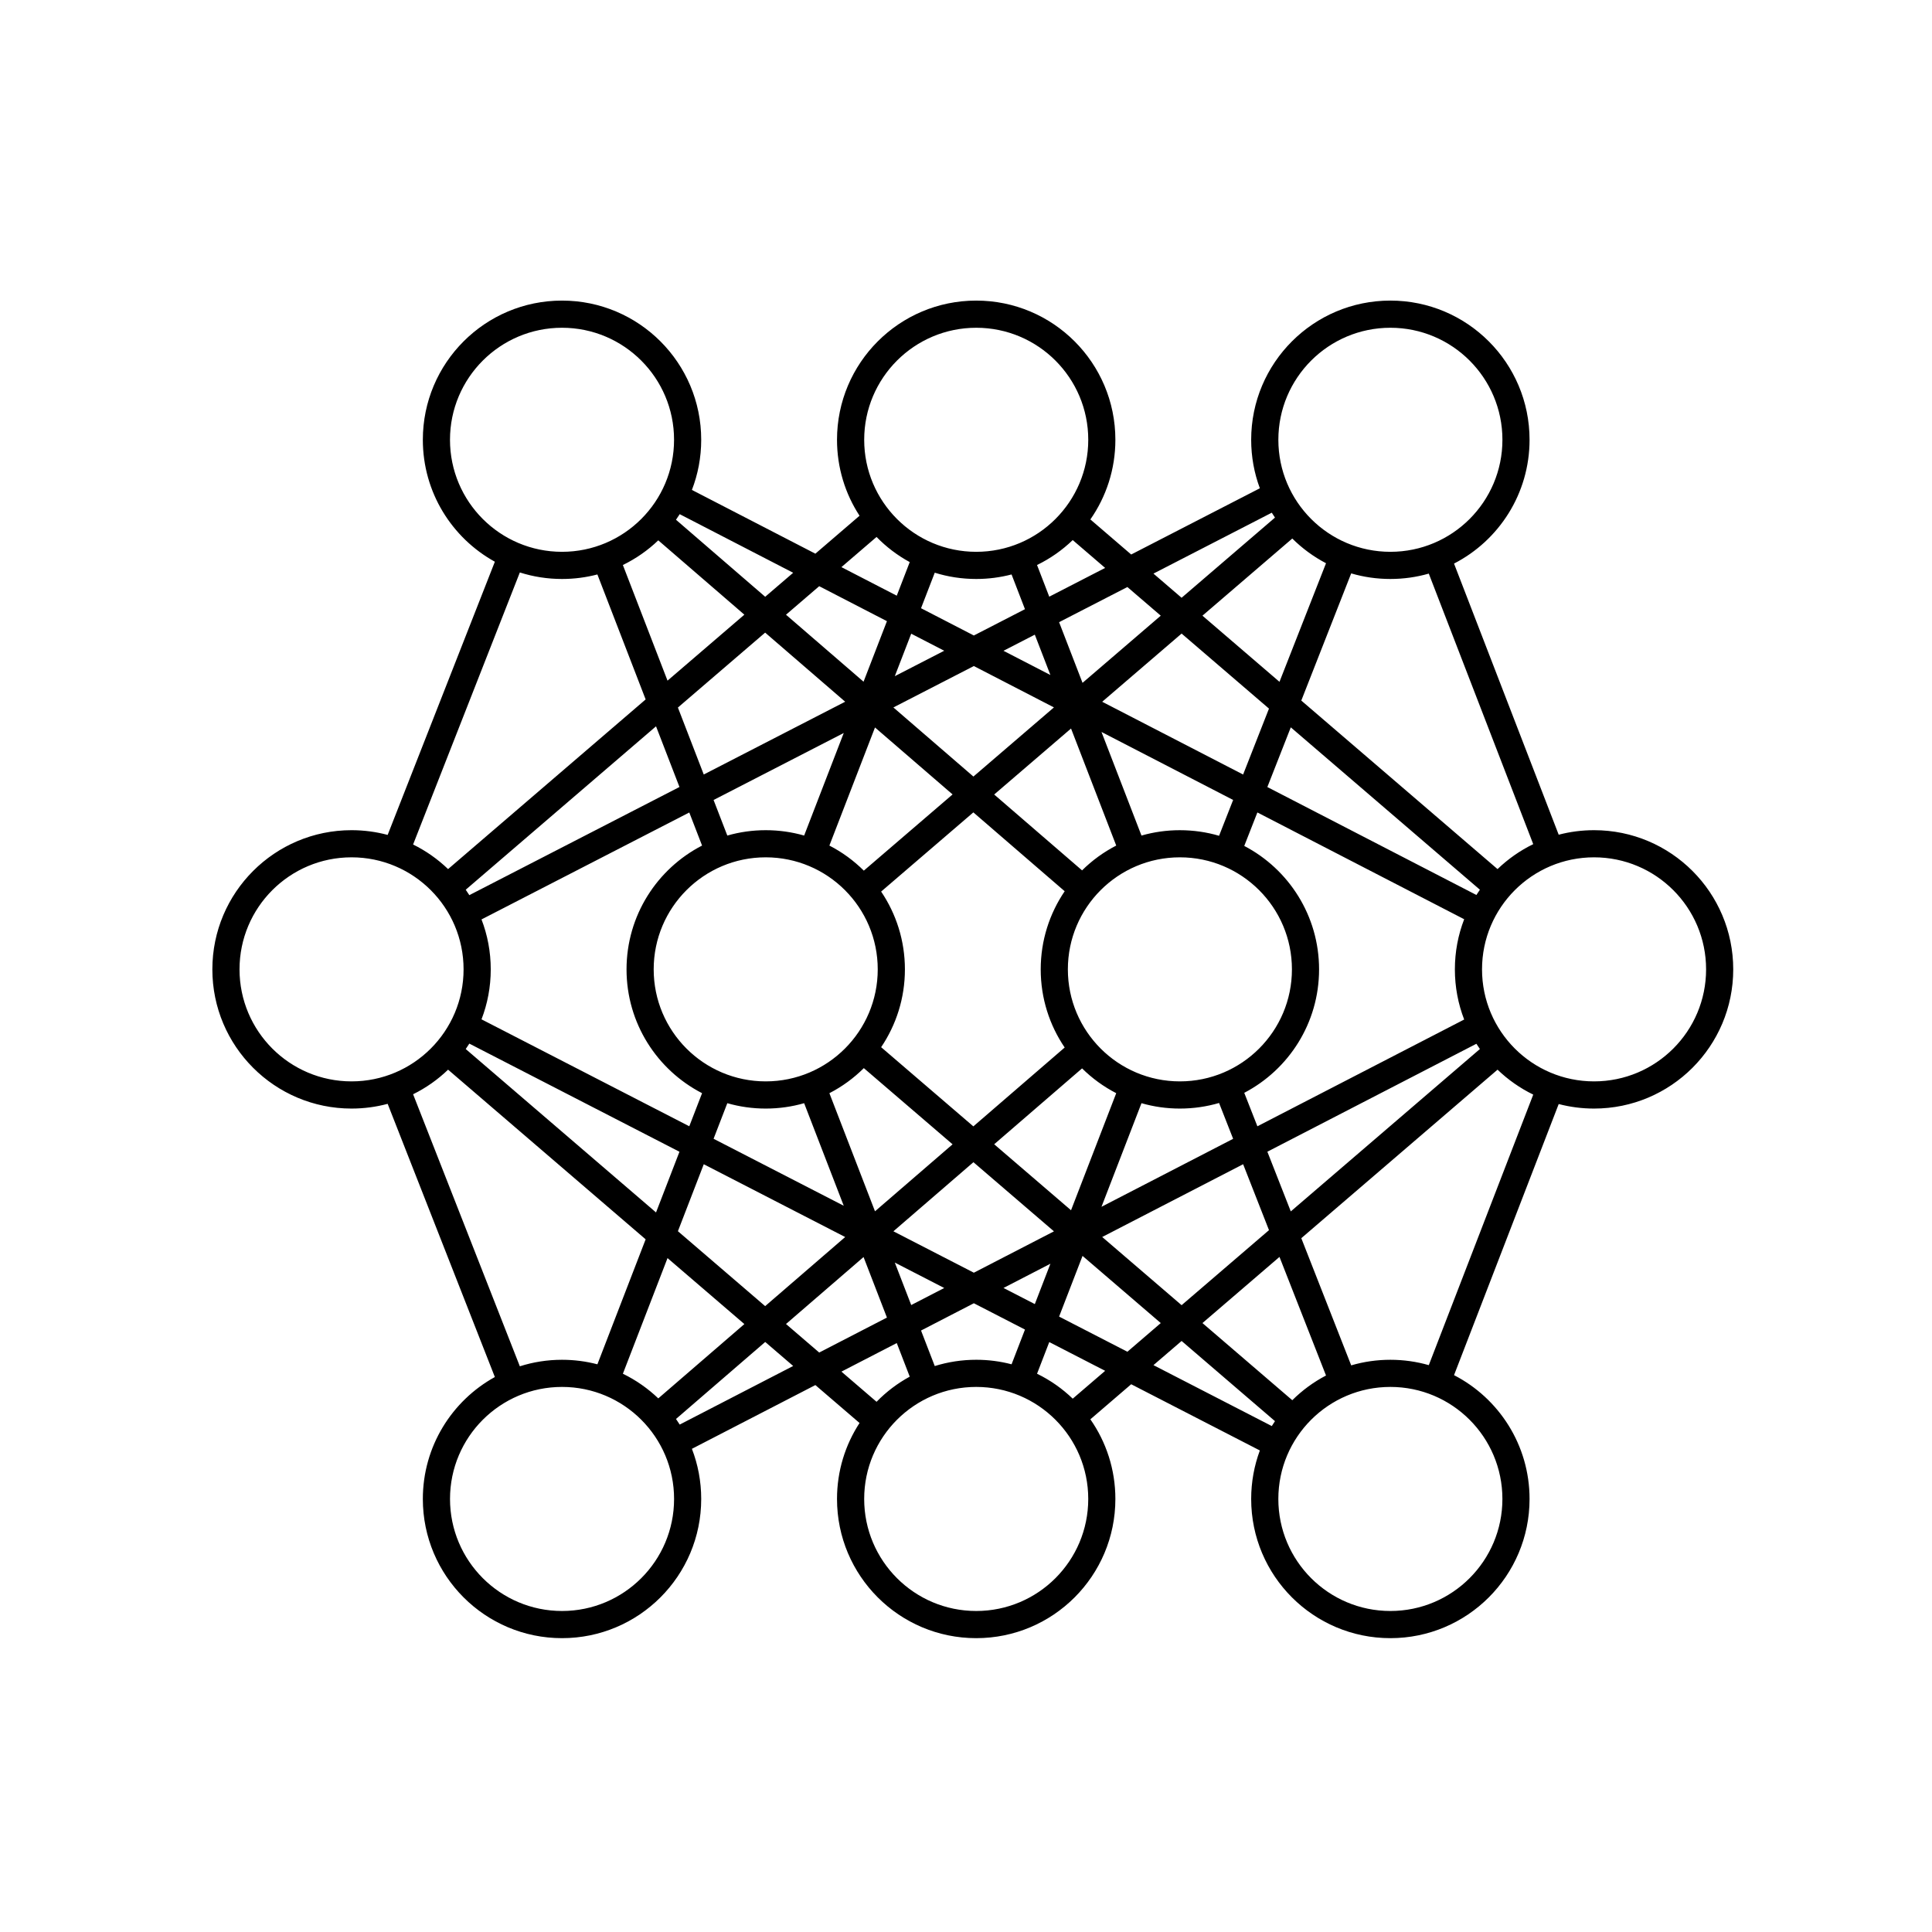 <?xml version="1.0" encoding="UTF-8"?>
<!-- Uploaded to: ICON Repo, www.svgrepo.com, Generator: ICON Repo Mixer Tools -->
<svg fill="#000000" width="800px" height="800px" version="1.1" viewBox="144 144 512 512" xmlns="http://www.w3.org/2000/svg">
 <path d="m292.94 223.66c-20.371 0-36.883 16.516-36.883 36.887 0 13.918 7.707 26.035 19.086 32.316l-28.41 72.398c-3.051-0.816-6.262-1.254-9.57-1.254-20.371 0-36.887 16.516-36.887 36.887 0 20.371 16.516 36.887 36.887 36.887 3.309 0 6.519-0.438 9.57-1.254l28.41 72.398c-11.379 6.281-19.086 18.398-19.086 32.316 0 20.371 16.512 36.887 36.883 36.887s36.887-16.516 36.887-36.887c0-4.684-0.871-9.164-2.465-13.289l32.719-16.895 11.707 10.051c-3.777 5.789-5.973 12.703-5.973 20.133 0 20.371 16.512 36.887 36.887 36.887 20.371 0 36.883-16.516 36.883-36.887 0-7.852-2.449-15.129-6.629-21.109l10.82-9.293 34.098 17.547c-1.488 4.004-2.301 8.336-2.301 12.855 0 20.371 16.516 36.887 36.887 36.887 20.371 0 36.887-16.516 36.887-36.887 0-14.293-8.129-26.688-20.016-32.812l27.738-71.848c2.992 0.781 6.133 1.199 9.371 1.199 20.371 0 36.883-16.516 36.883-36.887 0-20.371-16.512-36.887-36.883-36.887-3.238 0-6.379 0.418-9.371 1.199l-27.738-71.852c11.887-6.121 20.016-18.516 20.016-32.809 0-20.371-16.516-36.887-36.887-36.887-20.371 0-36.887 16.516-36.887 36.887 0 4.519 0.812 8.852 2.301 12.852l-34.098 17.551-10.82-9.293c4.18-5.981 6.629-13.258 6.629-21.109 0-20.371-16.512-36.887-36.883-36.887-20.375 0-36.887 16.516-36.887 36.887 0 7.426 2.195 14.344 5.973 20.129l-11.707 10.055-32.719-16.895c1.594-4.125 2.465-8.605 2.465-13.289 0-20.371-16.516-36.887-36.887-36.887zm-29.688 36.887c0-16.395 13.293-29.688 29.688-29.688 16.398 0 29.691 13.293 29.691 29.688 0 16.398-13.293 29.688-29.691 29.688-16.395 0-29.688-13.289-29.688-29.688zm287.07 107.16-27.68-71.695c-3.234 0.926-6.648 1.422-10.18 1.422-3.606 0-7.09-0.516-10.383-1.48l-13.223 33.703 52.008 44.66c2.773-2.668 5.961-4.91 9.457-6.609zm-14.133 12.078-50.117-43.031-6.211 15.82 55.398 28.605c0.301-0.473 0.609-0.938 0.93-1.395zm-4.168 7.82-54.805-28.297-3.477 8.871c11.785 6.156 19.828 18.496 19.828 32.715s-8.043 26.555-19.828 32.715l3.481 8.867 54.801-28.293c-1.594-4.125-2.465-8.605-2.465-13.289 0-4.684 0.871-9.164 2.465-13.289zm3.238 33.004-55.395 28.605 6.207 15.82 50.117-43.031c-0.32-0.457-0.629-0.922-0.93-1.395zm5.606 6.863-52.008 44.66 13.223 33.703c3.293-0.965 6.777-1.48 10.383-1.48 3.531 0 6.945 0.496 10.18 1.422l27.68-71.695c-3.496-1.703-6.684-3.941-9.457-6.609zm-84.184 10.309c3.606 0 7.09-0.516 10.383-1.48l3.727 9.496-34.887 18.016 10.598-27.457c3.234 0.93 6.648 1.426 10.18 1.426zm-25.922-10.648c2.652 2.621 5.703 4.848 9.051 6.57l-11.977 31.027-20.367-17.488zm-10.961-26.238c0 7.676 2.344 14.805 6.352 20.707l-24.203 20.898-24.438-20.984c3.977-5.887 6.301-12.984 6.301-20.621 0-7.637-2.324-14.734-6.301-20.621l24.438-20.984 24.203 20.898c-4.008 5.902-6.352 13.031-6.352 20.707zm20.012-32.812c-3.348 1.727-6.398 3.949-9.051 6.574l-23.293-20.105 20.367-17.488zm16.871-4.074c-3.531 0-6.945 0.496-10.18 1.422l-10.598-27.453 34.887 18.016-3.727 9.496c-3.293-0.965-6.777-1.48-10.383-1.48zm-83.762 10.719 23.52-20.195-20.559-17.746-12.086 31.297c3.383 1.742 6.457 3.992 9.125 6.644zm-15.816-9.297 10.496-27.18-34.496 17.754 3.641 9.426c3.234-0.926 6.648-1.422 10.18-1.422s6.949 0.496 10.18 1.422zm-27.051 2.652-3.387-8.766-55.062 28.34c1.582 4.109 2.449 8.574 2.449 13.238 0 4.664-0.867 9.133-2.449 13.238l55.062 28.34 3.387-8.77c-11.887-6.125-20.016-18.516-20.016-32.809 0-14.293 8.129-26.688 20.016-32.812zm6.691 68.273-3.641 9.43 34.496 17.754-10.496-27.184c-3.231 0.93-6.648 1.426-10.18 1.426s-6.945-0.496-10.18-1.426zm27.051-2.652 12.086 31.301 20.559-17.75-23.52-20.191c-2.668 2.652-5.742 4.902-9.125 6.641zm-101.05-59.387c-2.723-2.621-5.848-4.828-9.273-6.516l28.289-72.094c3.527 1.121 7.285 1.727 11.184 1.727 3.238 0 6.379-0.418 9.367-1.199l12.789 33.121zm5.629 6.906c-0.305-0.484-0.625-0.965-0.953-1.438l50.43-43.305 6.211 16.082zm13.387 124.86-28.289-72.094c3.426-1.688 6.551-3.894 9.273-6.516l52.355 44.961-12.785 33.121c-2.992-0.781-6.133-1.199-9.371-1.199-3.898 0-7.656 0.605-11.184 1.727zm36.09-40.773-50.43-43.305c0.328-0.473 0.648-0.953 0.953-1.438l55.688 28.66zm6.277-185.05c-0.32 0.5-0.648 0.992-0.988 1.477l23.641 20.414 7.414-6.363zm-5.68 6.934c-2.754 2.641-5.918 4.852-9.383 6.539l11.832 30.645 20.363-17.484zm57.844-0.898-9.309 7.996 14.664 7.57 3.438-8.902c-3.258-1.773-6.223-4.027-8.793-6.664zm15.426 9.473-3.637 9.414 13.996 7.227 13.547-6.973-3.551-9.203c-2.992 0.781-6.133 1.199-9.367 1.199-3.828 0-7.519-0.582-10.988-1.664zm27.105-2.035 3.238 8.391 14.809-7.621-8.59-7.379c-2.769 2.668-5.961 4.906-9.457 6.609zm62.211-13.867-31.359 16.141 7.457 6.406 24.746-21.246c-0.293-0.426-0.57-0.859-0.844-1.301zm5.434 6.848-23.809 20.445 20.414 17.531 12.332-31.43c-3.305-1.727-6.316-3.941-8.938-6.547zm-113.45-26.168c0-16.395 13.293-29.688 29.691-29.688 16.395 0 29.688 13.293 29.688 29.688 0 16.398-13.293 29.688-29.688 29.688-16.398 0-29.691-13.289-29.691-29.688zm139.45-29.688c-16.398 0-29.691 13.293-29.691 29.688 0 16.398 13.293 29.688 29.691 29.688 16.395 0 29.688-13.289 29.688-29.688 0-16.395-13.293-29.688-29.688-29.688zm-144.49 99.102-37.477 19.289-6.852-17.746 23.121-19.855zm4.871-5.305-20.555-17.75 8.801-7.559 17.949 9.27zm8.281-1.465 4.348-11.254 8.746 4.516zm-0.375 8.289 21.32-10.973 21.227 10.961-21.34 18.324zm70.855-24.32-20.73 17.801-6.211-16.082 18.098-9.312zm-29.246 15.723-4.129-10.691-8.305 4.273zm13.727 7.09 21.043-18.07 23.156 19.883-6.856 17.469zm59.316 178.55-12.332-31.43-20.414 17.531 23.809 20.445c2.621-2.606 5.633-4.82 8.938-6.547zm-13.527 12.094-24.746-21.25-7.457 6.406 31.359 16.145c0.273-0.441 0.551-0.875 0.844-1.301zm-96.793-11.793c-3.258 1.773-6.223 4.027-8.793 6.664l-9.309-7.996 14.664-7.57zm17.621-4.473c-3.828 0-7.519 0.582-10.988 1.664l-3.637-9.414 13.996-7.227 13.547 6.973-3.551 9.203c-2.992-0.781-6.133-1.199-9.367-1.199zm25.574 10.309c-2.769-2.668-5.961-4.906-9.457-6.609l3.238-8.391 14.812 7.621zm-104.15 6.863 30.066-15.527-7.41-6.363-23.645 20.41c0.34 0.484 0.672 0.98 0.988 1.48zm-5.68-6.938 22.812-19.695-20.363-17.484-11.832 30.645c3.465 1.688 6.629 3.902 9.383 6.535zm12.051-62.051 37.477 19.289-21.207 18.312-23.121-19.855zm21.793 42.34 20.555-17.746 6.195 16.039-17.949 9.266zm33.184-5.027-4.348-11.254 13.094 6.738zm16.598-8.57-21.32-10.973 21.207-18.312 21.34 18.324zm28.805-4.453 20.73 17.801-8.844 7.598-18.098-9.316zm-12.645 12.77 4.129-10.695-12.434 6.422zm38.898 0.289-21.043-18.07 37.348-19.285 6.852 17.473zm-193.88 51.355c0-16.398 13.293-29.691 29.688-29.691 16.398 0 29.691 13.293 29.691 29.691 0 16.395-13.293 29.688-29.691 29.688-16.395 0-29.688-13.293-29.688-29.688zm139.45-29.691c-16.398 0-29.691 13.293-29.691 29.691 0 16.395 13.293 29.688 29.691 29.688 16.395 0 29.688-13.293 29.688-29.688 0-16.398-13.293-29.691-29.688-29.691zm80.066 29.691c0-16.398 13.293-29.691 29.691-29.691 16.395 0 29.688 13.293 29.688 29.691 0 16.395-13.293 29.688-29.688 29.688-16.398 0-29.691-13.293-29.691-29.688zm-245.61-170.04c-16.398 0-29.688 13.289-29.688 29.688 0 16.398 13.289 29.688 29.688 29.688 16.398 0 29.688-13.289 29.688-29.688 0-16.398-13.289-29.688-29.688-29.688zm80.07 29.688c0-16.398 13.289-29.688 29.688-29.688 16.398 0 29.688 13.289 29.688 29.688 0 16.398-13.289 29.688-29.688 29.688-16.398 0-29.688-13.289-29.688-29.688zm139.45-29.688c-16.395 0-29.688 13.289-29.688 29.688 0 16.398 13.293 29.688 29.688 29.688 16.398 0 29.691-13.289 29.691-29.688 0-16.398-13.293-29.688-29.691-29.688zm80.07 29.688c0-16.398 13.293-29.688 29.691-29.688 16.395 0 29.688 13.289 29.688 29.688 0 16.398-13.293 29.688-29.688 29.688-16.398 0-29.691-13.289-29.691-29.688z" fill-rule="evenodd"/>
</svg>